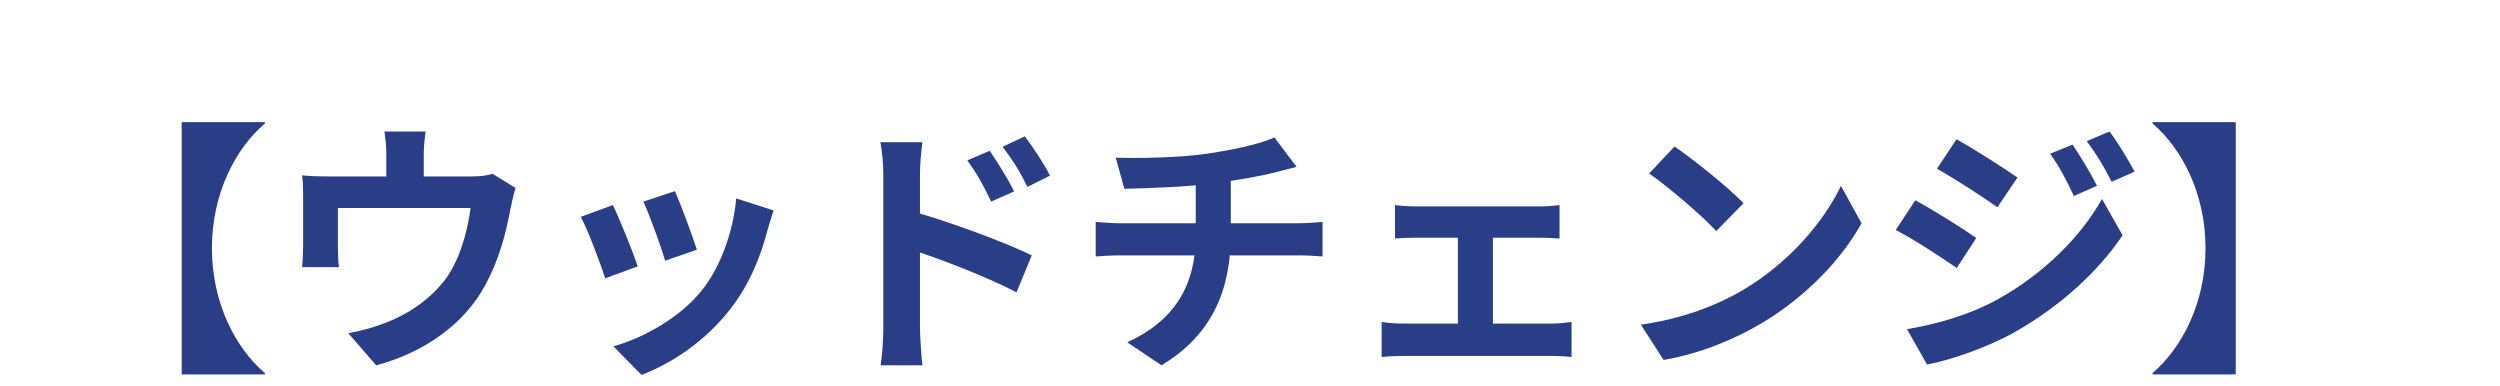 <svg width="486" height="75" viewBox="0 0 486 75" fill="none" xmlns="http://www.w3.org/2000/svg">
<g clip-path="url(#clip0_98_14)">
<path d="M51.492 24.008C45.824 28.844 41.196 37.58 41.196 48.24C41.196 58.952 45.824 67.688 51.492 72.524V72.784H35.32V23.748H51.492V24.008ZM82.744 25.568C82.432 27.804 82.38 28.844 82.38 30.352C82.38 31.704 82.38 35.864 82.38 37.84H75.1C75.1 35.552 75.1 31.704 75.1 30.352C75.1 28.844 75.048 27.804 74.736 25.568H82.744ZM100.216 36.54C99.852 37.684 99.436 39.66 99.228 40.648C98.292 45.64 96.94 50.684 94.34 55.416C90.232 63.06 82.38 68.572 73.124 71.016L67.716 64.776C70.108 64.36 72.916 63.58 75.1 62.696C79.364 61.084 83.94 58.016 86.904 53.856C89.504 50.008 90.856 45.068 91.48 40.44H65.688C65.688 42.26 65.688 46.472 65.688 48.084C65.688 49.228 65.74 50.892 65.896 51.932H58.72C58.876 50.632 58.928 48.968 58.928 47.564C58.928 45.848 58.928 40.492 58.928 38.516C58.928 37.372 58.928 35.292 58.72 34.096C60.488 34.252 62.048 34.304 64.024 34.304H91.428C93.56 34.304 94.808 34.096 95.744 33.784L100.216 36.54ZM131.208 37.164C132.196 39.348 134.744 46.16 135.472 48.552L129.284 50.684C128.608 48.188 126.32 41.896 125.072 39.192L131.208 37.164ZM150.396 40.908C149.824 42.624 149.512 43.716 149.2 44.756C147.848 50.008 145.612 55.416 142.076 59.94C137.24 66.232 130.792 70.548 124.708 72.888L119.248 67.324C124.916 65.764 132.196 61.812 136.46 56.404C139.996 52.036 142.544 45.12 143.116 38.568L150.396 40.908ZM119.144 39.868C120.444 42.52 122.992 48.864 123.98 51.776L117.636 54.116C116.804 51.36 114.152 44.392 112.904 42.156L119.144 39.868ZM192.412 29.312C193.868 31.496 196 34.824 197.144 37.216L192.672 39.192C191.112 35.916 189.968 33.836 188.044 31.184L192.412 29.312ZM199.224 26.504C200.784 28.584 202.968 31.808 204.112 34.148L199.744 36.332C198.08 33.004 196.832 31.08 194.908 28.532L199.224 26.504ZM171.716 63.788C171.716 59.836 171.716 38.308 171.716 33.888C171.716 32.016 171.508 29.468 171.144 27.648H179.308C179.1 29.468 178.84 31.756 178.84 33.888C178.84 39.66 178.84 59.94 178.84 63.788C178.84 65.296 179.1 68.936 179.308 71.016H171.196C171.508 68.988 171.716 65.868 171.716 63.788ZM177.28 41.064C184.248 42.988 195.428 47.096 200.576 49.644L197.612 56.82C191.736 53.752 182.948 50.424 177.28 48.552V41.064ZM216.904 30.664C220.908 30.768 228.916 30.716 234.636 29.884C239.888 29.104 245.14 27.96 247.74 26.712L252.056 32.432C250.288 32.9 248.884 33.264 248.052 33.472C244.828 34.304 240.668 34.98 236.664 35.552C230.736 36.384 223.092 36.592 218.568 36.696L216.904 30.664ZM219.14 66.544C228.344 62.332 232.452 55.468 232.452 45.744C232.452 45.744 232.452 42.364 232.452 34.98L239.264 34.2C239.264 38.672 239.264 45.588 239.264 45.588C239.264 56.092 235.832 64.984 225.796 71.016L219.14 66.544ZM213.004 43.144C214.46 43.248 216.176 43.404 217.84 43.404C221.116 43.404 248.936 43.404 252.42 43.404C253.512 43.404 255.956 43.248 257.1 43.144V49.852C255.696 49.748 253.98 49.644 252.524 49.644C249.248 49.644 220.96 49.644 217.892 49.644C216.28 49.644 214.356 49.748 213.004 49.852V43.144ZM271.192 39.868C272.336 40.024 274.208 40.128 275.352 40.128H299.116C300.416 40.128 301.924 40.024 303.172 39.868V46.368C301.872 46.264 300.312 46.212 299.116 46.212H275.352C274.208 46.212 272.336 46.264 271.192 46.368V39.868ZM283.412 66.44V43.404H290.224V66.44H283.412ZM268.592 62.592C269.892 62.8 271.504 62.904 272.856 62.904H301.56C303.016 62.904 304.42 62.748 305.512 62.592V69.404C304.42 69.248 302.496 69.196 301.56 69.196H272.856C271.556 69.196 269.944 69.248 268.592 69.404V62.592ZM325.532 28.48C329.12 30.924 335.88 36.332 338.948 39.504L333.644 44.912C330.94 42 324.388 36.332 320.592 33.732L325.532 28.48ZM318.98 63.112C327.144 61.968 333.852 59.316 338.896 56.352C347.788 51.048 354.548 43.144 357.876 36.124L361.88 43.404C357.98 50.476 351.064 57.652 342.692 62.696C337.388 65.868 330.68 68.728 323.4 69.976L318.98 63.112ZM402.908 28.116C404.364 30.3 406.496 33.732 407.64 36.124L403.168 38.1C401.608 34.824 400.464 32.588 398.54 29.884L402.908 28.116ZM410.084 25.568C411.696 27.648 413.724 31.08 414.972 33.368L410.5 35.344C408.836 32.068 407.588 30.04 405.664 27.44L410.084 25.568ZM380.34 27.076C383.772 28.948 389.492 32.64 392.196 34.512L388.296 40.284C385.436 38.256 379.976 34.72 376.544 32.796L380.34 27.076ZM370.72 63.996C376.492 63.008 382.732 61.292 388.4 58.172C397.24 53.232 404.468 46.108 408.628 38.672L412.632 45.744C407.796 52.92 400.464 59.524 391.936 64.412C386.684 67.428 379.196 70.028 374.62 70.86L370.72 63.996ZM372.332 38.932C375.816 40.804 381.536 44.392 384.188 46.264L380.392 52.088C377.428 50.06 372.072 46.524 368.536 44.704L372.332 38.932ZM434.628 72.784H418.456V72.524C424.124 67.688 428.752 58.952 428.752 48.24C428.752 37.58 424.124 28.844 418.456 24.008V23.748H434.628V72.784Z" fill="#2A3E88"/>
</g>
<defs>
<clipPath id="clip0_98_14">
<rect width="486" height="75" fill="white"/>
</clipPath>
</defs>
</svg>
